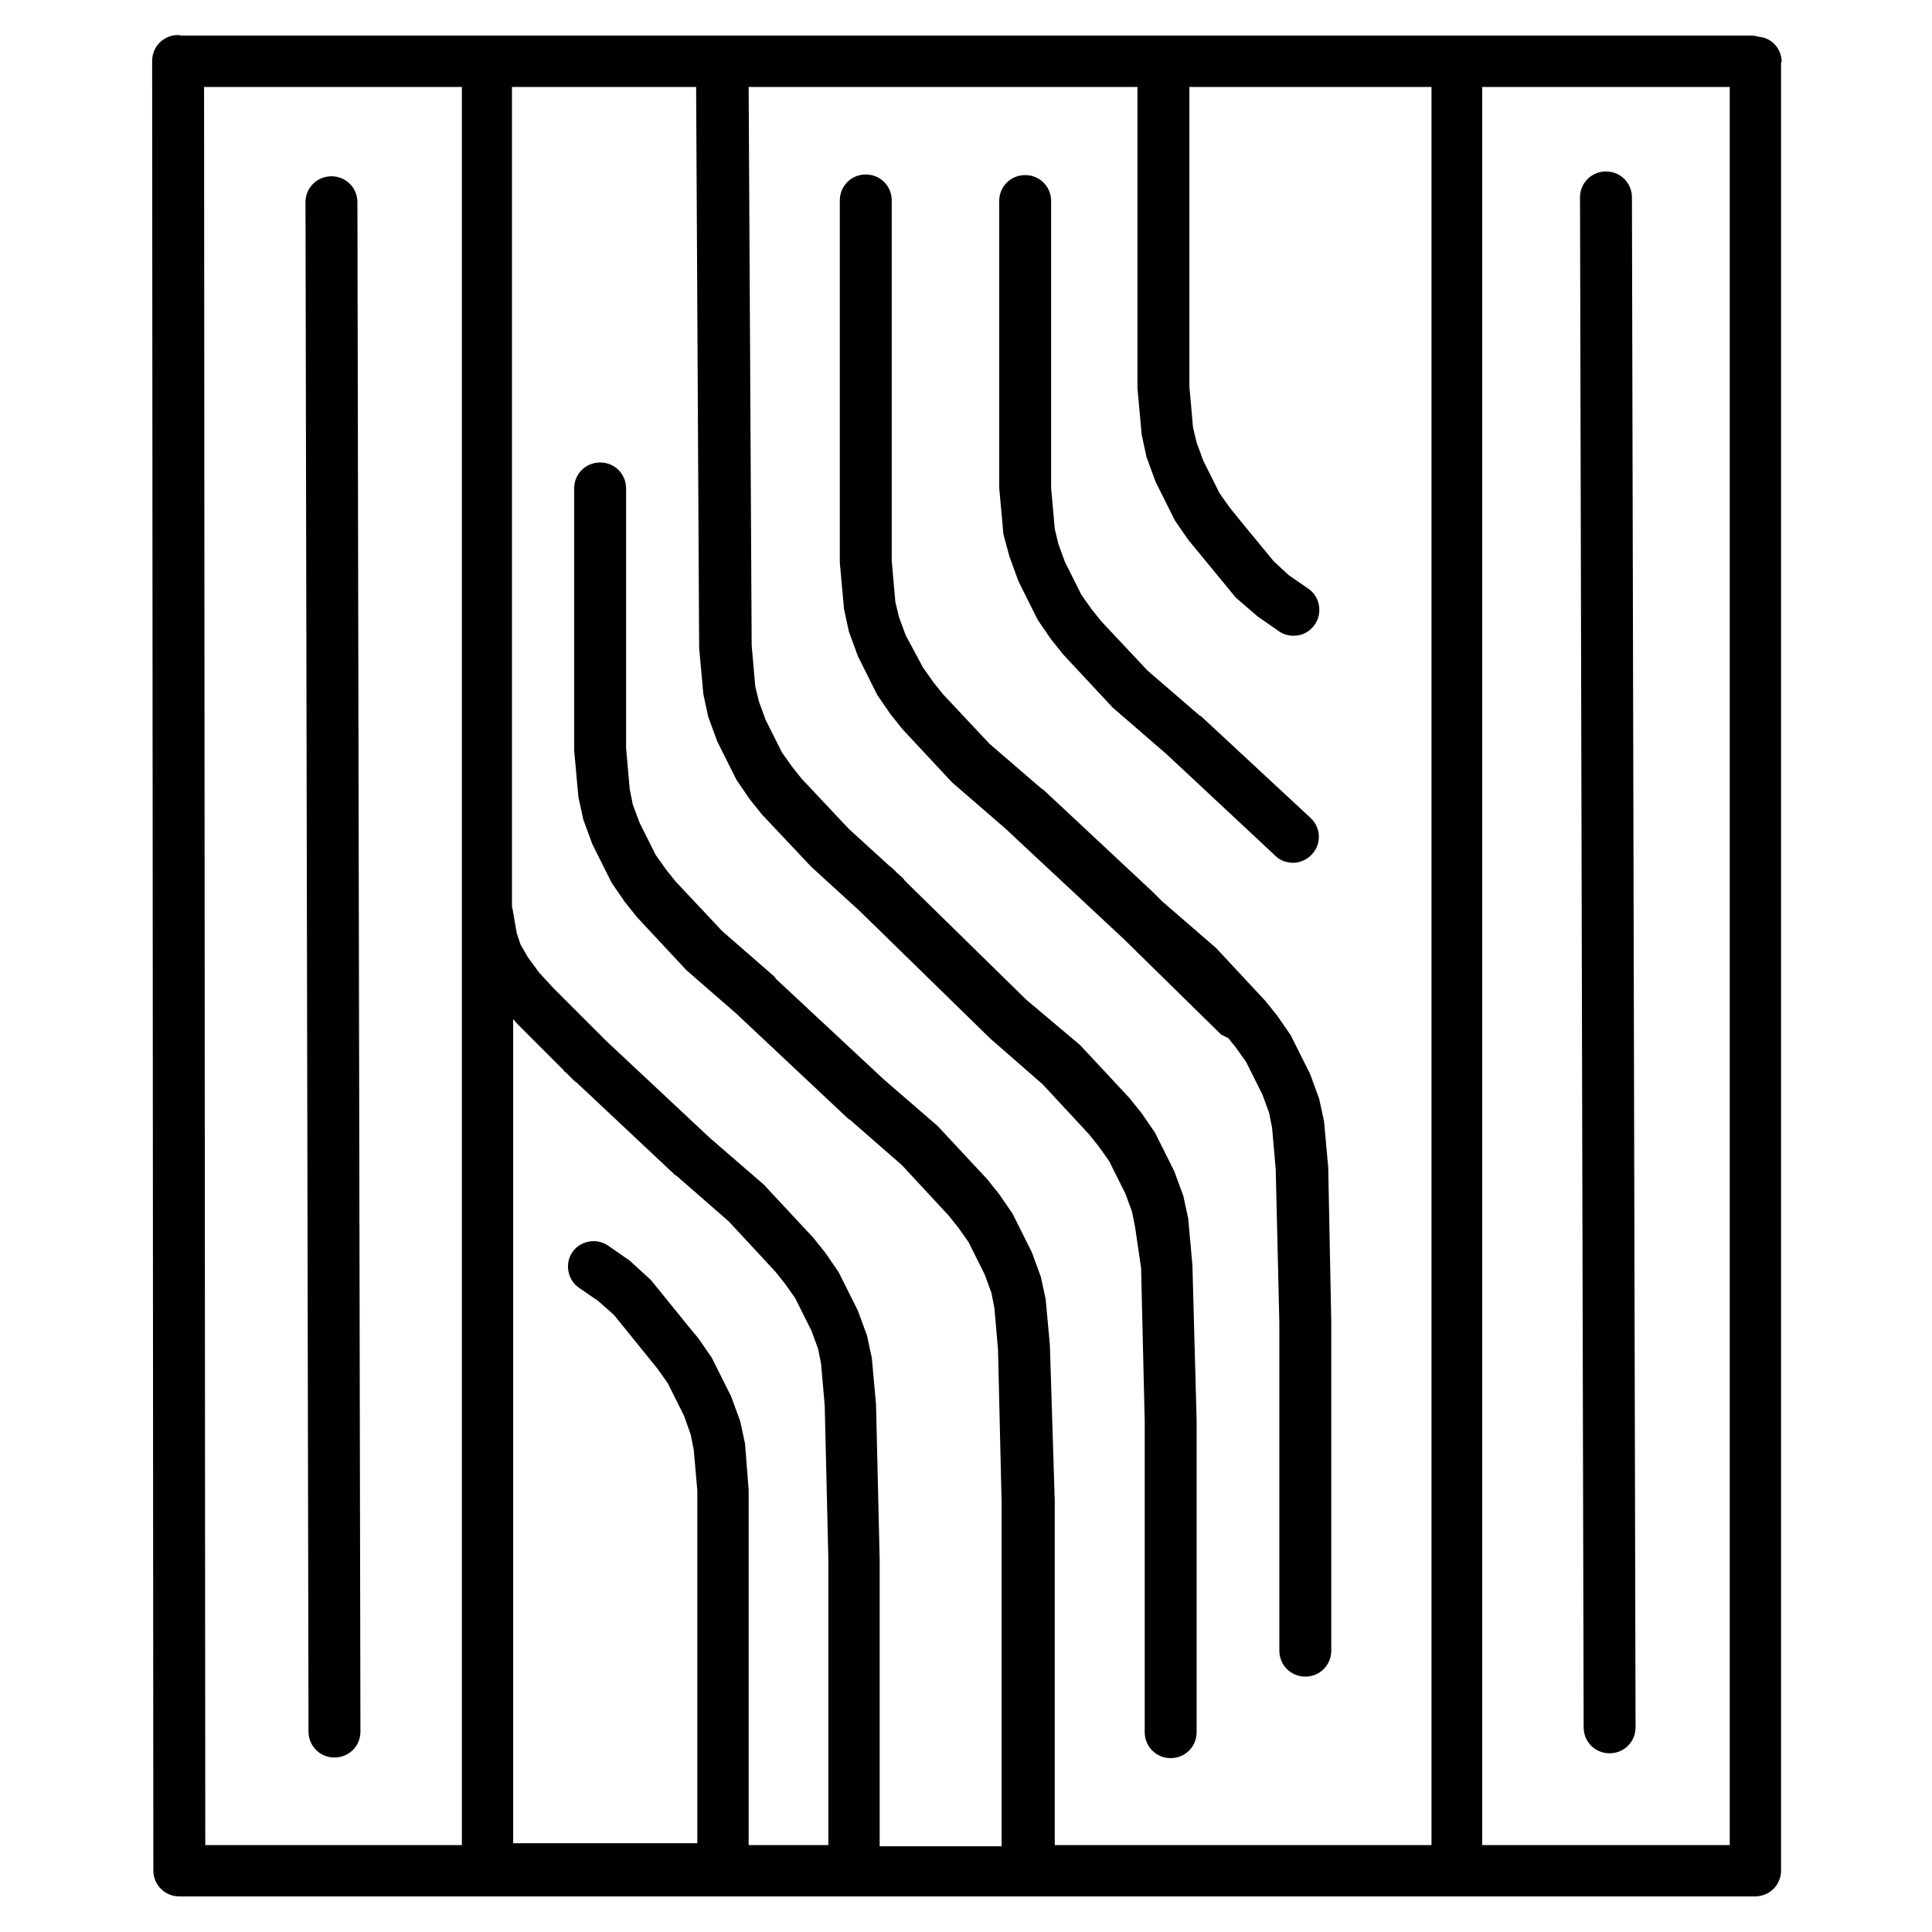 <?xml version="1.0" encoding="UTF-8"?> <svg xmlns="http://www.w3.org/2000/svg" xmlns:xlink="http://www.w3.org/1999/xlink" version="1.1" id="Слой_1" x="0px" y="0px" viewBox="0 0 32 32" style="enable-background:new 0 0 32 32;" xml:space="preserve"> <g> <path d="M29.51,1.03c0-0.22-0.16-0.4-0.37-0.42c-0.04-0.01-0.08-0.02-0.13-0.02H3.02C3,0.59,2.97,0.58,2.95,0.58c0,0,0,0,0,0 c-0.24,0-0.43,0.19-0.43,0.43l0,0c0,0,0,0,0,0c0,0,0,0,0,0l0.02,29.97c0,0.24,0.19,0.43,0.43,0.43c0,0,0,0,0,0c0,0,0.01,0,0.01,0 c0,0,0.01,0,0.01,0h26.08c0.24,0,0.43-0.19,0.43-0.43c0,0,0,0,0,0c0,0,0,0,0,0V1.03z M28.65,30.56h-4.1V1.44h4.1V30.56z M17.39,22.3l0-0.01l-0.07-0.77l-0.08-0.37l-0.15-0.41l-0.32-0.64l-0.22-0.32l-0.2-0.25l-0.82-0.88l-0.89-0.77l-1.77-1.65 c-0.02-0.02-0.03-0.04-0.05-0.06l-0.86-0.75l-0.77-0.82l-0.16-0.2l-0.17-0.24l-0.27-0.54l-0.11-0.3l-0.05-0.25l-0.06-0.68v-4.3 c0-0.24-0.19-0.43-0.43-0.43c-0.24,0-0.43,0.19-0.43,0.43v4.34l0.07,0.77l0.08,0.37l0.15,0.41l0.32,0.64l0.22,0.32l0.2,0.25 l0.82,0.88l0.85,0.74c0.01,0.01,0.02,0.02,0.03,0.03l1.81,1.7l0.01,0l0.87,0.76l0.77,0.83l0.16,0.2l0.17,0.24l0.27,0.54l0.11,0.3 l0.05,0.25l0.06,0.69l0.06,2.54v5.69h-2.02v-4.75l-0.06-2.56l0-0.01l-0.07-0.77l-0.08-0.37l-0.15-0.41l-0.32-0.64l-0.22-0.32 l-0.2-0.25l-0.82-0.88l-0.89-0.77l-1.72-1.61l-0.86-0.86l-0.25-0.27l-0.19-0.26l-0.12-0.21l-0.06-0.18l-0.07-0.4 c0-0.01-0.01-0.03-0.01-0.04V1.44h3.05l0.05,9.29l0.07,0.77l0.08,0.37l0.15,0.41l0.32,0.64l0.22,0.32l0.2,0.25l0.82,0.87l0.8,0.73 l2.16,2.11l0.87,0.76l0.77,0.83l0.16,0.2l0.17,0.24l0.27,0.54l0.11,0.3l0.05,0.25L18.9,21l0.06,2.54v5.15 c0,0.24,0.19,0.43,0.43,0.43c0.24,0,0.43-0.19,0.43-0.43v-5.16l-0.07-2.58l-0.07-0.77l-0.08-0.37l-0.15-0.41l-0.32-0.64l-0.22-0.32 l-0.2-0.25l-0.82-0.88L17,16.56L15,14.6c-0.02-0.02-0.03-0.04-0.05-0.06l-0.1-0.09l-0.06-0.06c-0.02-0.02-0.03-0.03-0.05-0.04 l-0.68-0.62l-0.78-0.83l-0.16-0.2l-0.17-0.24l-0.27-0.54l-0.11-0.3l-0.06-0.25l-0.06-0.68L12.4,1.44h6.44v4.99l0.07,0.77l0.08,0.37 l0.15,0.41l0.32,0.64l0.22,0.32l0.19,0.23l0.6,0.73l0.36,0.31l0.36,0.25c0.07,0.05,0.16,0.07,0.24,0.07c0.14,0,0.27-0.07,0.35-0.19 c0.13-0.19,0.08-0.46-0.11-0.59l-0.32-0.22L21.1,9.3l-0.56-0.68l-0.17-0.21L20.2,8.17l-0.27-0.54l-0.11-0.3l-0.06-0.25l-0.06-0.68 V1.44h4.01v29.12h-6.24v-5.7L17.39,22.3z M12.34,23.91l-0.08-0.37l-0.15-0.41l-0.32-0.64l-0.22-0.32l-0.19-0.23l-0.6-0.74 l-0.35-0.32l-0.36-0.25c-0.19-0.13-0.46-0.08-0.59,0.11c-0.13,0.19-0.08,0.46,0.11,0.59l0.32,0.22l0.26,0.23l0.55,0.68l0.17,0.21 l0.17,0.24l0.27,0.54l0.11,0.31l0.05,0.25l0.06,0.68v5.84H8.5V16.88l0.07,0.08l0.76,0.76c0.01,0.02,0.03,0.04,0.05,0.05l0.07,0.07 l0.05,0.05c0.01,0.01,0.03,0.03,0.05,0.04l1.64,1.54l0.01,0l0.87,0.76l0.77,0.83l0.16,0.2l0.17,0.24l0.27,0.54l0.11,0.3l0.05,0.25 l0.06,0.69l0.06,2.54v4.74H12.4v-5.88L12.34,23.91z M3.38,1.44h4.27v29.12H3.4L3.38,1.44z"></path> <path d="M5.92,3.35c0-0.24-0.19-0.43-0.43-0.43c0,0,0,0,0,0c-0.24,0-0.43,0.19-0.43,0.43l0.05,25.33c0,0.24,0.19,0.43,0.43,0.43 c0,0,0,0,0,0c0.24,0,0.43-0.19,0.43-0.43L5.92,3.35z"></path> <path d="M26.23,28.61c0,0.24,0.19,0.43,0.43,0.43c0,0,0,0,0,0c0.24,0,0.43-0.19,0.43-0.43L27.03,3.27c0-0.24-0.19-0.43-0.43-0.43 c0,0,0,0,0,0c-0.24,0-0.43,0.19-0.43,0.43L26.23,28.61z"></path> <path d="M20.34,17.19l0.13,0.16l0.17,0.24l0.27,0.54l0.11,0.3l0.05,0.25l0.06,0.69l0.06,2.54v0.06v5.28v0.09 c0,0.24,0.19,0.43,0.43,0.43c0.24,0,0.43-0.19,0.43-0.43v-0.09v-5.28v-0.07L22,19.35l0-0.01l-0.07-0.77l-0.08-0.37l-0.15-0.41 l-0.32-0.64l-0.22-0.32l-0.2-0.25l-0.82-0.88l-0.89-0.77l-0.02-0.02l-0.14-0.14l0,0l-1.82-1.7l-0.01,0l-0.87-0.75l-0.77-0.82 l-0.16-0.2l-0.17-0.24L15,10.52l-0.11-0.3l-0.06-0.25l-0.06-0.68V3.32c0-0.24-0.19-0.43-0.43-0.43c-0.24,0-0.43,0.19-0.43,0.43v6 l0.07,0.77l0.08,0.37l0.15,0.41l0.32,0.64l0.22,0.32l0.2,0.25l0.82,0.88l0.89,0.77l0.16,0.15c0,0,0.01,0.01,0.01,0.01l1.78,1.66 l1.62,1.59C20.27,17.15,20.3,17.18,20.34,17.19z"></path> <path d="M16.72,9.22l0.15,0.41l0.32,0.64l0.22,0.32l0.2,0.25l0.82,0.88l0.89,0.77l1.81,1.69c0.08,0.08,0.19,0.11,0.29,0.11 c0.11,0,0.23-0.05,0.31-0.14c0.16-0.17,0.15-0.44-0.02-0.6l-1.82-1.69l-0.01,0l-0.87-0.75l-0.77-0.82l-0.16-0.2l-0.17-0.24 l-0.27-0.54l-0.11-0.3l-0.06-0.25l-0.06-0.68V3.33c0-0.24-0.19-0.43-0.43-0.43c-0.24,0-0.43,0.19-0.43,0.43v4.75l0.07,0.77 L16.72,9.22z"></path> </g> </svg> 